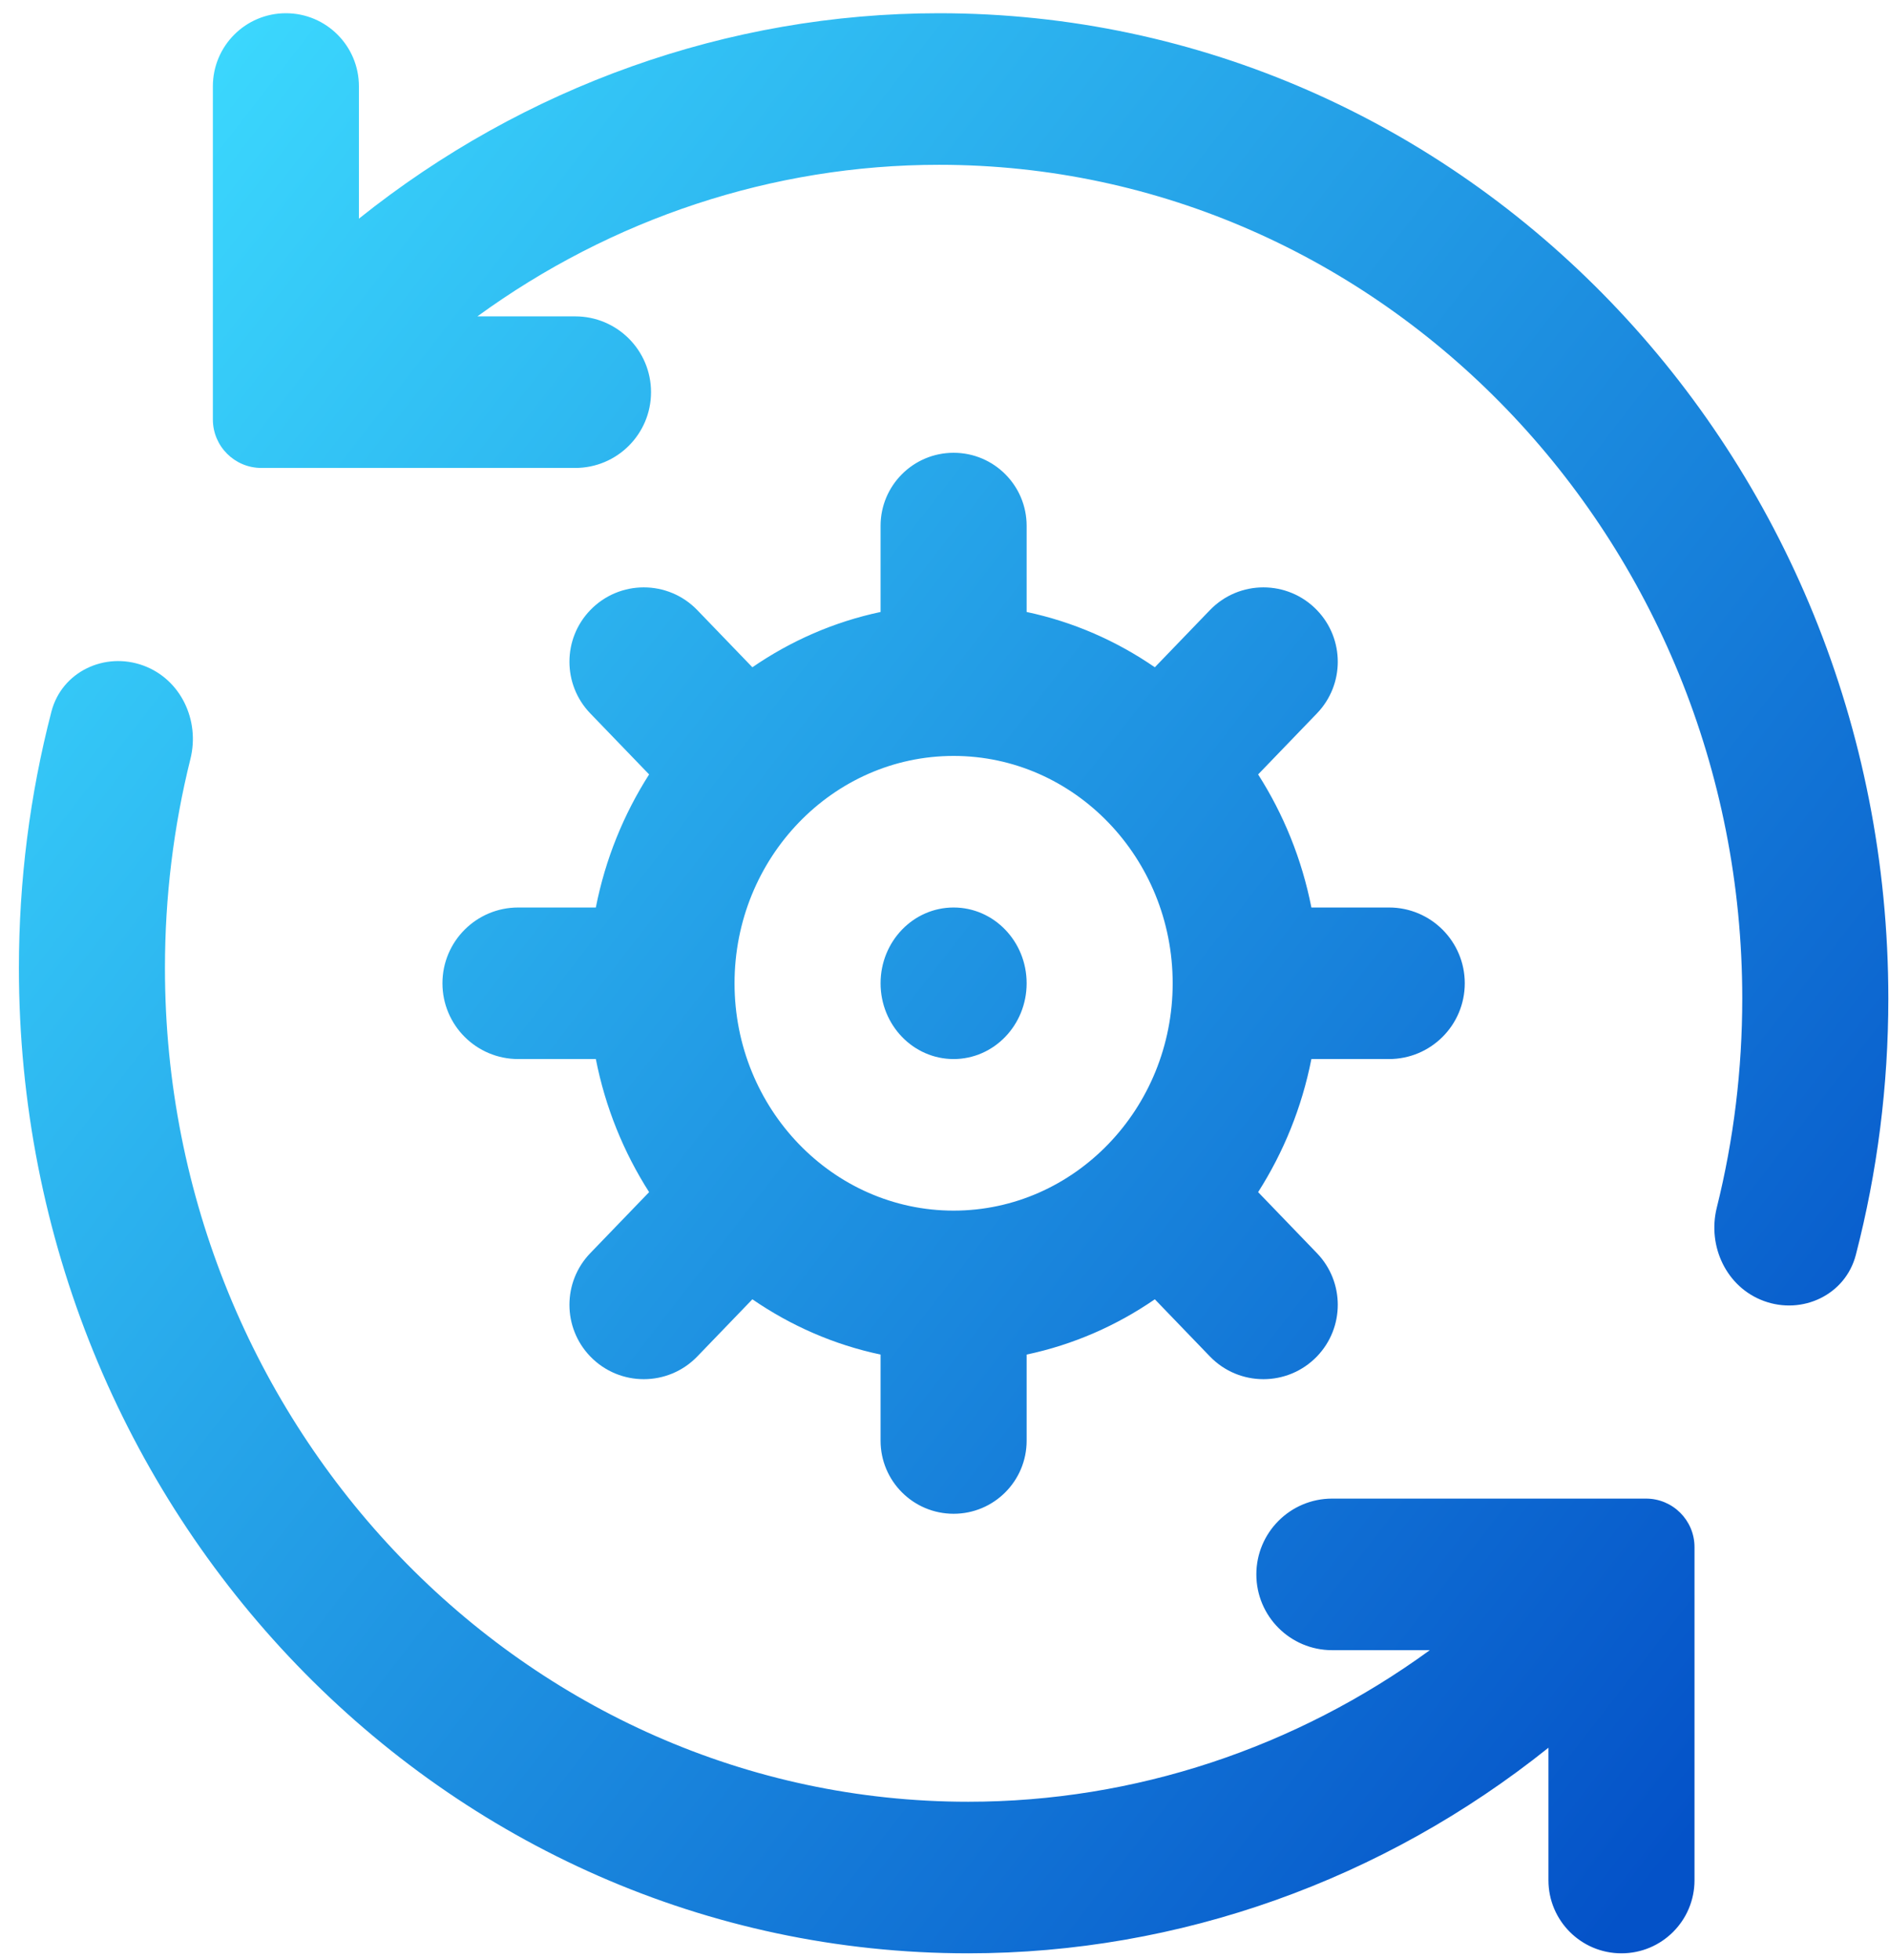 <svg width="81" height="84" viewBox="0 0 81 84" fill="none" xmlns="http://www.w3.org/2000/svg">
<g clip-path="url(#clip0_45_8586)">
<path d="M53.872 67.485C53.872 69.279 55.327 70.733 57.121 70.733H61.31C55.56 74.919 48.653 77.23 41.517 77.23C22.525 77.23 7.073 61.2 7.073 41.497C7.073 38.449 7.44 35.445 8.165 32.532C8.578 30.875 7.752 29.117 6.148 28.529C4.491 27.921 2.648 28.794 2.205 30.502C1.279 34.072 0.811 37.757 0.811 41.497C0.811 64.836 19.017 83.727 41.517 83.727C50.575 83.727 59.322 80.579 66.397 74.915V80.596C66.397 82.325 67.799 83.727 69.528 83.727C71.258 83.727 72.66 82.325 72.66 80.596V66.315C72.66 65.167 71.729 64.236 70.581 64.236H57.121C55.327 64.236 53.872 65.691 53.872 67.485ZM40.891 45.395C42.62 45.395 44.022 43.941 44.022 42.147C44.022 40.353 42.62 38.899 40.891 38.899C39.161 38.899 37.759 40.353 37.759 42.147C37.759 43.941 39.161 45.395 40.891 45.395ZM22.22 38.899C20.426 38.899 18.972 40.353 18.972 42.147C18.972 43.941 20.426 45.395 22.22 45.395H25.549C25.956 47.466 26.744 49.394 27.834 51.099L25.31 53.716C24.12 54.951 24.12 56.907 25.31 58.142C26.564 59.442 28.647 59.442 29.901 58.142L32.262 55.693C33.905 56.823 35.763 57.641 37.759 58.062V61.755C37.759 63.484 39.161 64.886 40.891 64.886C42.62 64.886 44.022 63.484 44.022 61.755V58.062C46.018 57.641 47.877 56.823 49.519 55.693L51.88 58.142C53.134 59.442 55.217 59.442 56.471 58.142C57.661 56.907 57.661 54.951 56.471 53.716L53.948 51.099C55.037 49.394 55.825 47.466 56.232 45.395H59.561C61.355 45.395 62.809 43.941 62.809 42.147C62.809 40.353 61.355 38.899 59.561 38.899H56.232C55.825 36.828 55.037 34.9 53.948 33.195L56.471 30.578C57.661 29.343 57.661 27.387 56.471 26.153C55.217 24.852 53.134 24.852 51.88 26.153L49.519 28.602C47.877 27.471 46.018 26.654 44.022 26.232V22.539C44.022 20.81 42.62 19.408 40.891 19.408C39.161 19.408 37.759 20.81 37.759 22.539V26.232C35.763 26.654 33.905 27.471 32.262 28.602L29.901 26.153C28.647 24.852 26.564 24.852 25.31 26.153C24.12 27.387 24.12 29.343 25.31 30.578L27.834 33.195C26.744 34.9 25.956 36.828 25.549 38.899H22.22ZM40.891 32.402C46.07 32.402 50.284 36.773 50.284 42.147C50.284 47.521 46.07 51.892 40.891 51.892C35.711 51.892 31.497 47.521 31.497 42.147C31.497 36.773 35.711 32.402 40.891 32.402ZM40.264 0.567C31.209 0.567 22.464 3.714 15.39 9.373V3.699C15.39 1.969 13.989 0.567 12.259 0.567C10.53 0.567 9.128 1.969 9.128 3.699V17.979C9.128 19.127 10.059 20.058 11.207 20.058H24.667C26.461 20.058 27.916 18.604 27.916 16.809C27.916 15.015 26.461 13.561 24.667 13.561H20.471C26.222 9.375 33.129 7.064 40.264 7.064C59.257 7.064 74.708 23.094 74.708 42.797C74.708 45.845 74.342 48.849 73.616 51.762C73.203 53.419 74.03 55.177 75.633 55.765C77.29 56.373 79.134 55.5 79.577 53.792C80.503 50.222 80.971 46.537 80.971 42.797C80.971 19.458 62.765 0.567 40.264 0.567Z" fill="url(#paint0_linear_45_8586)"/>
</g>
<defs>
<linearGradient id="paint0_linear_45_8586" x1="0.967" y1="7.234" x2="80.14" y2="68.795" gradientUnits="userSpaceOnUse">
<stop stop-color="#3DDCFF"/>
<stop offset="1" stop-color="#0452C8"/>
</linearGradient>
<clipPath id="clip0_45_8586">
<rect width="80.16" height="83.159" fill="white" transform="translate(0.811 0.567)"/>
</clipPath>
</defs>
</svg>
